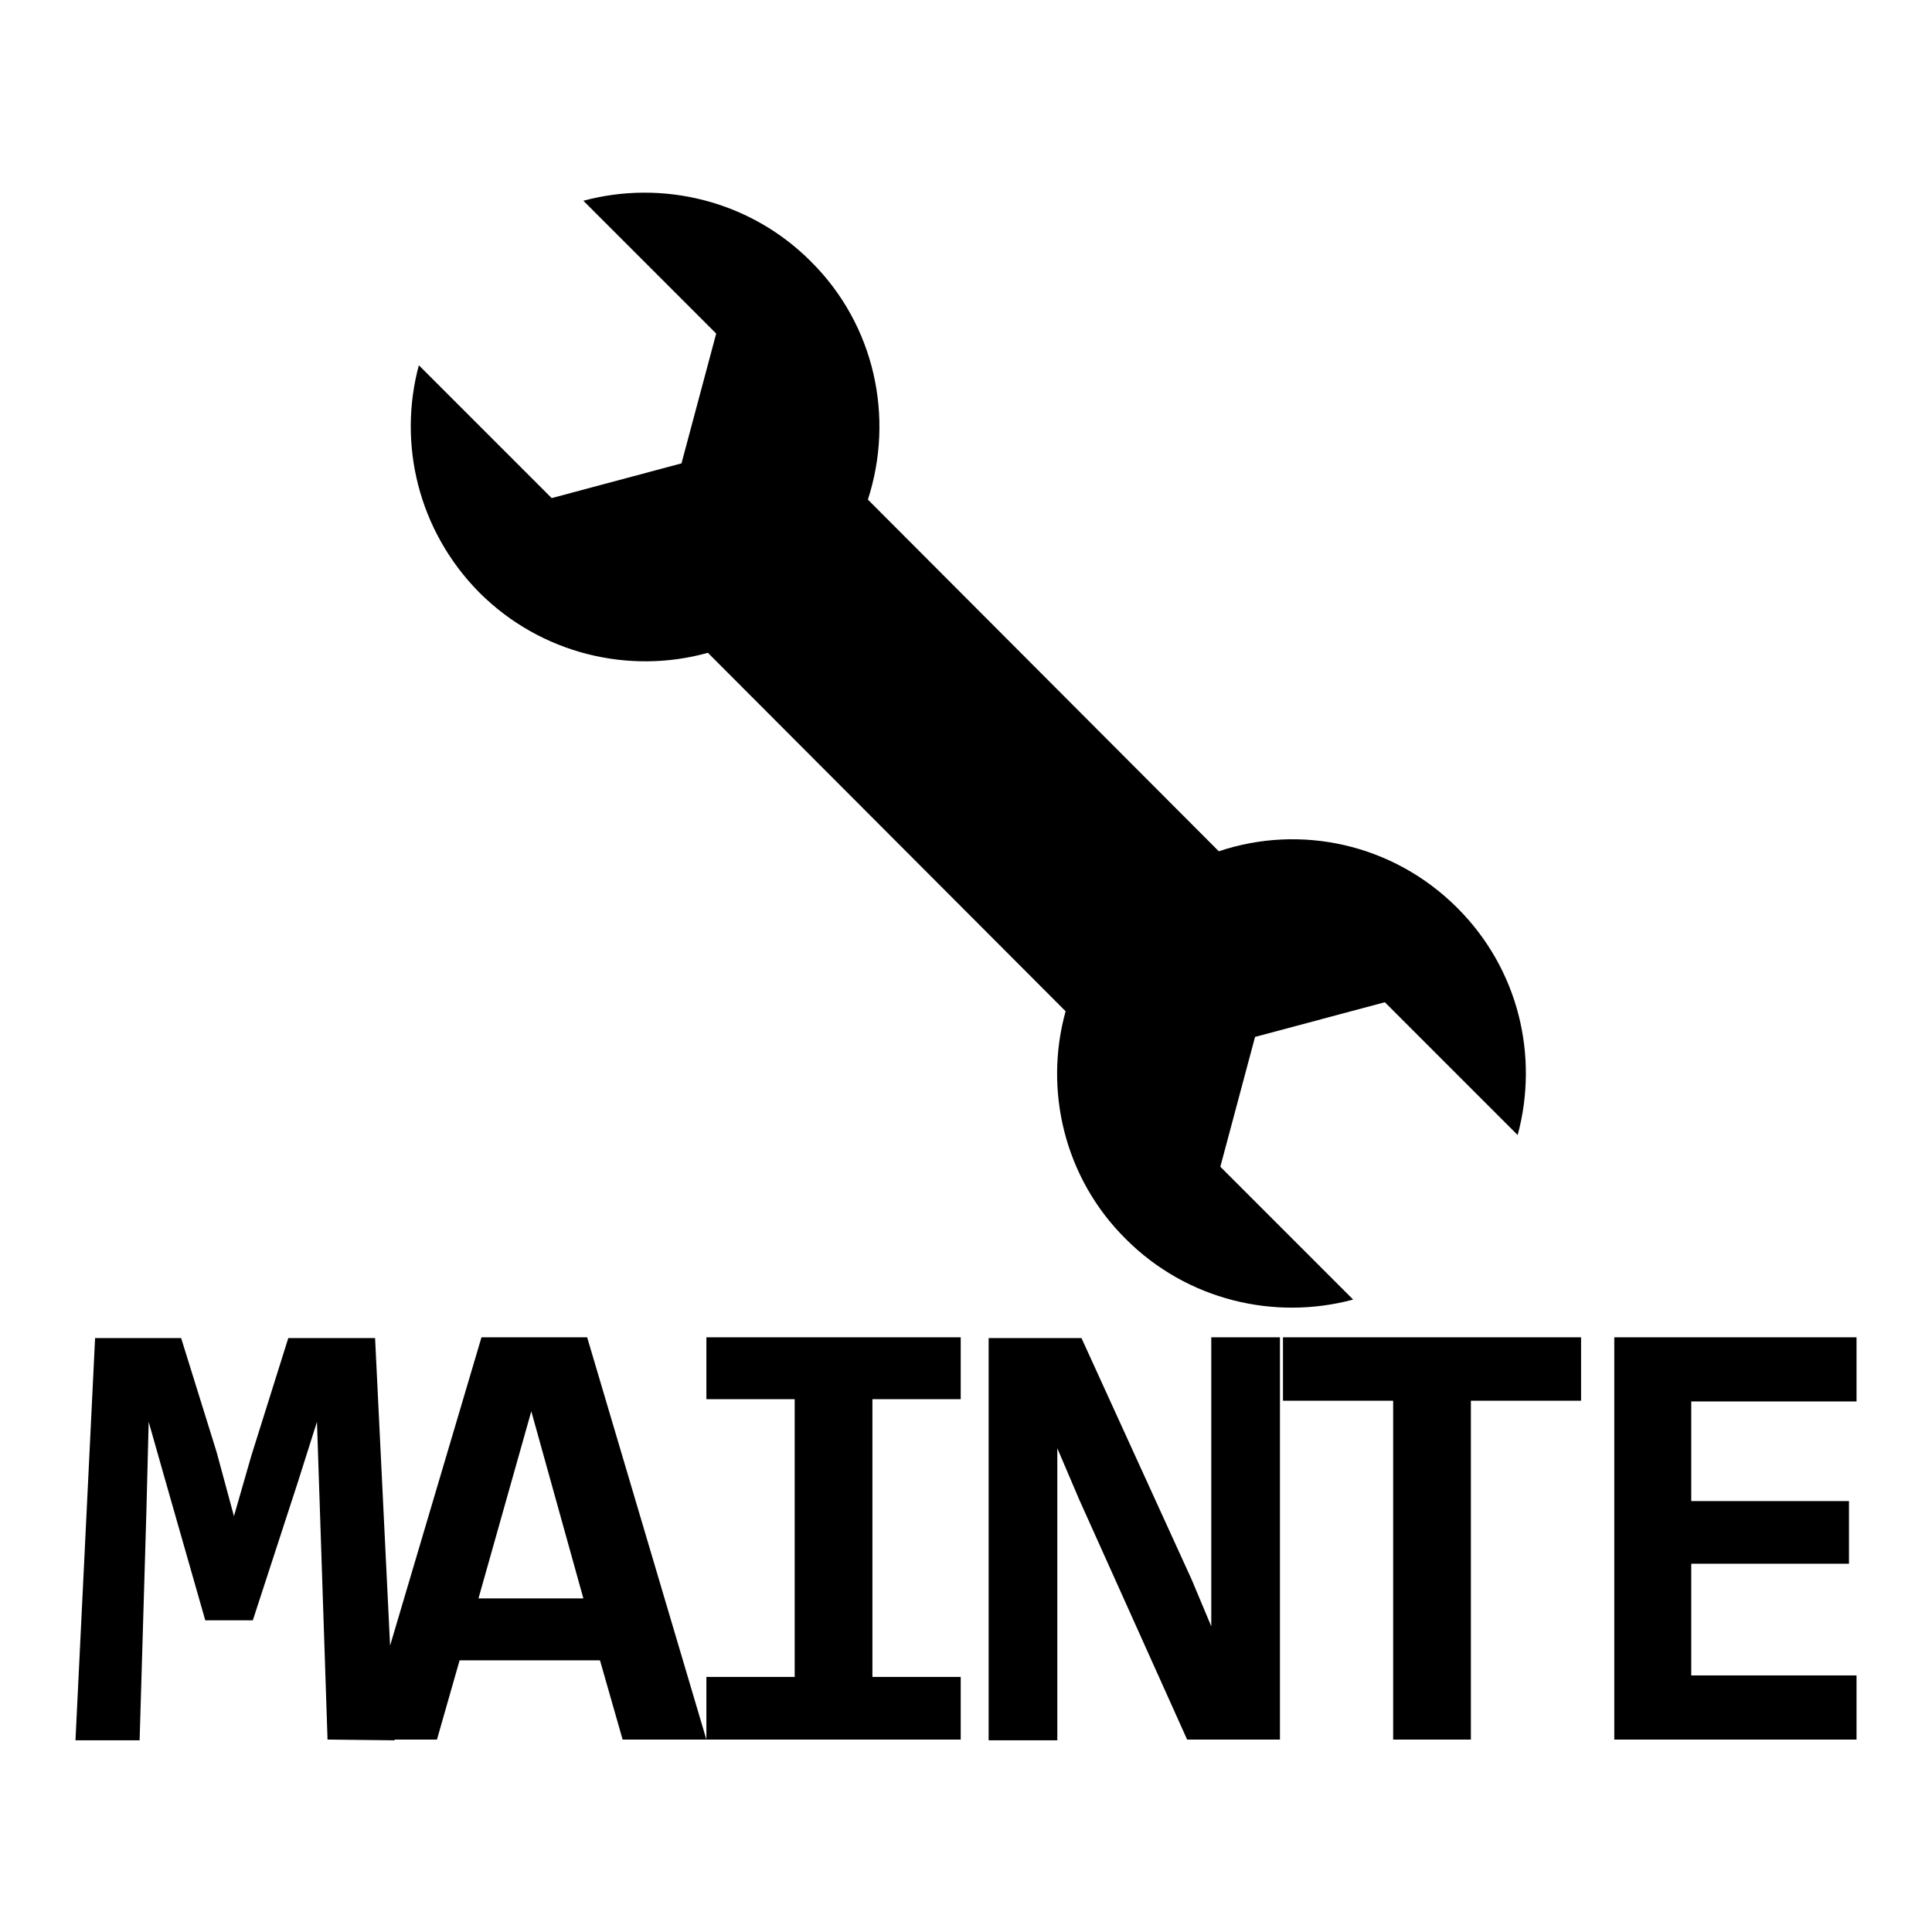 <?xml version="1.0" encoding="utf-8"?>
<!-- Svg Vector Icons : http://www.onlinewebfonts.com/icon -->
<!DOCTYPE svg PUBLIC "-//W3C//DTD SVG 1.1//EN" "http://www.w3.org/Graphics/SVG/1.1/DTD/svg11.dtd">
<svg version="1.1" xmlns="http://www.w3.org/2000/svg" xmlns:xlink="http://www.w3.org/1999/xlink" x="0px" y="0px" viewBox="0 0 256 256" enable-background="new 0 0 256 256" xml:space="preserve">
<g> <path fill="#000000" d="M43.4,230.5l-1-30.1l-0.4-12l-2.6,8.2l-5.9,18.1h-6.3L22,196.5l-2.3-8.1l-0.3,11.8l-0.9,30.4H10l2.6-53.3 H24l4.7,15.1l2.3,8.5l2.3-8l4.9-15.6h11.5l2.6,53.3L43.4,230.5L43.4,230.5z M82.5,230.5L79.5,220H60.9l-3,10.5H48l15.8-53.3h14 l15.8,53.3H82.5z M70.4,187l-7,24.8h13.9L70.4,187z M93.6,185.4v-8.2h33.7v8.2h-11.7v36.8h11.7v8.3H93.6v-8.3h11.7v-36.8H93.6z  M157.3,230.5L143,198.7l-2.9-6.8v38.7h-9.1v-53.3h12.3l14.6,32l2.6,6.2v-38.3h9.1v53.3L157.3,230.5L157.3,230.5z M194.9,185.6 v44.9h-10.3v-44.9H170v-8.4h39.5v8.4H194.9z M213.9,230.5v-53.3H246v8.5h-21.9v13.2H245v8.3h-20.9V222H246v8.5L213.9,230.5 L213.9,230.5z M94.9,44.2l-4.6,17.2L73.1,66L55.5,48.4c-2.8,10.4-0.1,21.9,8,30.1c8.2,8.2,19.9,10.9,30.3,8l47.4,47.5 c-2.9,10.4-0.2,22.1,8,30.2c8.1,8.1,19.7,10.8,30.1,8l-17.6-17.6l4.6-17.2l17.2-4.6l17.6,17.6c2.8-10.4,0.2-21.9-8-30.1 c-8.6-8.6-20.9-11.1-31.6-7.5L115,66.2c3.5-10.8,1-23.1-7.6-31.6c-8.1-8.1-19.7-10.8-30.1-8L94.9,44.2z"/></g>
</svg>